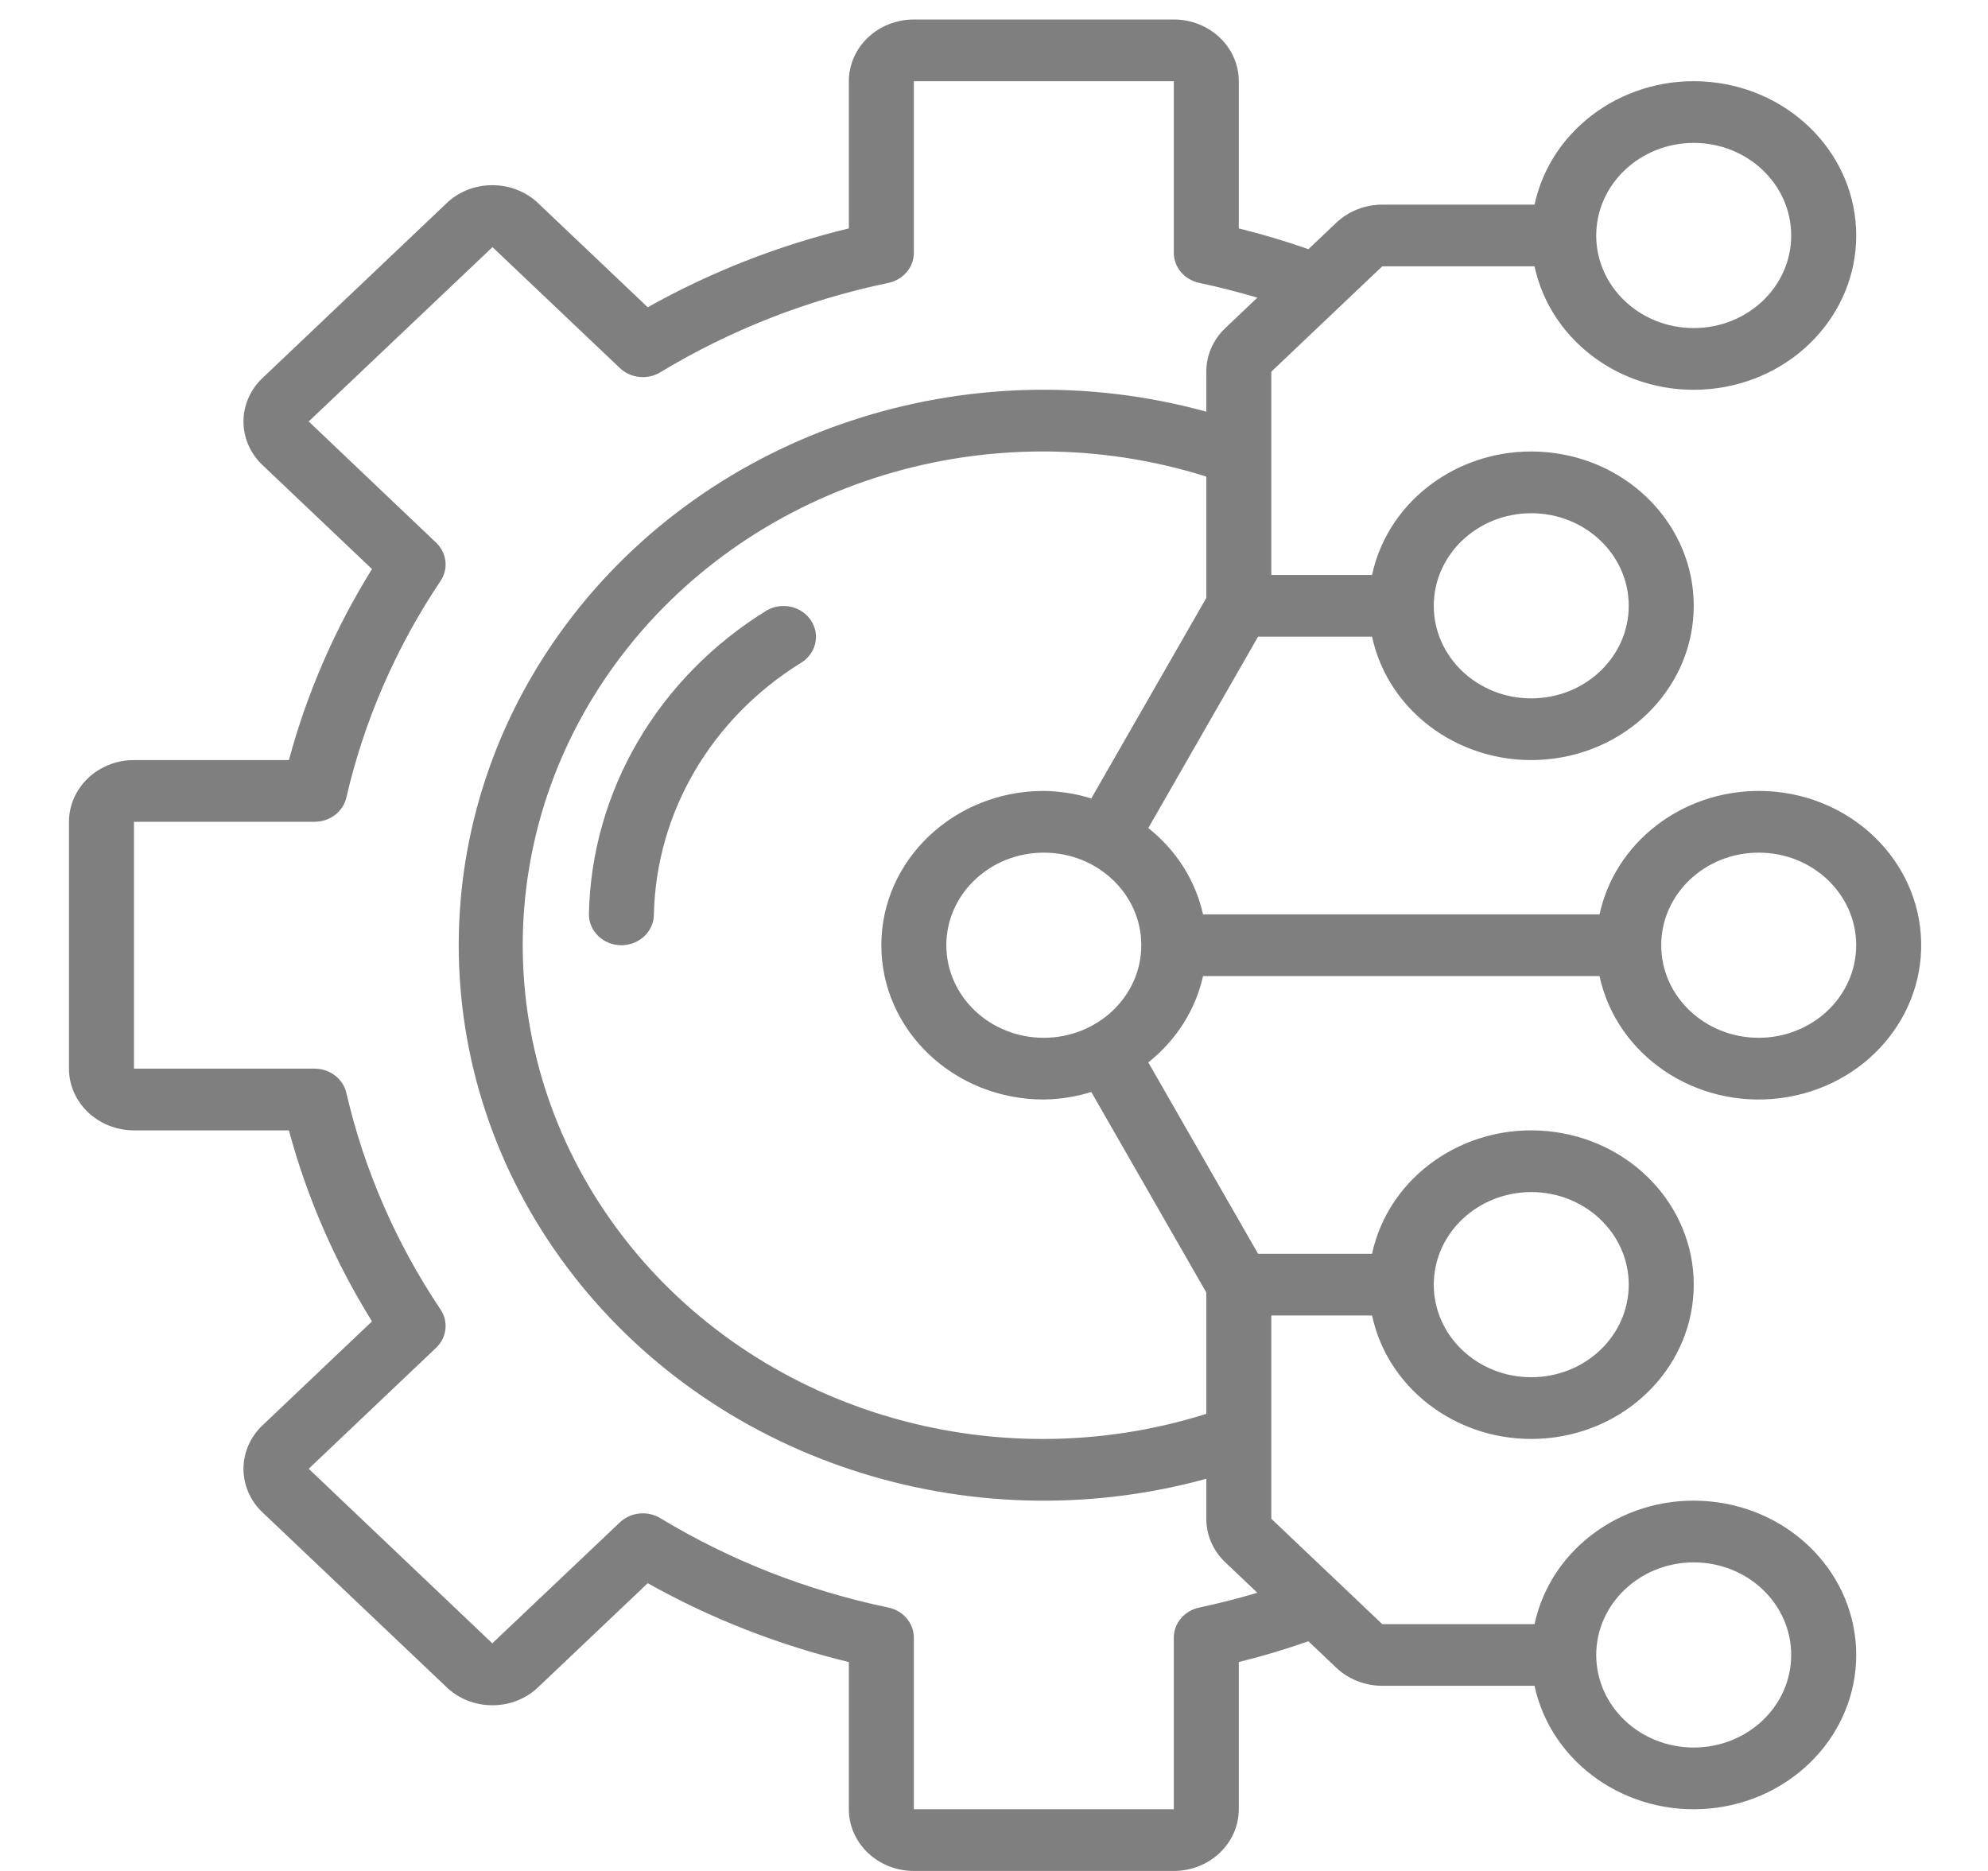 <svg width="102" height="96" xmlns="http://www.w3.org/2000/svg" xmlns:xlink="http://www.w3.org/1999/xlink" overflow="hidden"><defs><clipPath id="clip0"><rect x="263" y="90" width="102" height="96"/></clipPath><clipPath id="clip1"><rect x="264" y="91" width="100" height="95"/></clipPath><clipPath id="clip2"><rect x="264" y="91" width="100" height="95"/></clipPath><clipPath id="clip3"><rect x="264" y="91" width="100" height="95"/></clipPath></defs><g clip-path="url(#clip0)" transform="translate(-263 -90)"><g clip-path="url(#clip1)"><g clip-path="url(#clip2)"><g clip-path="url(#clip3)"><path d="M34.019 30.309C28.707 33.743 25.452 39.593 25.334 45.916 25.334 46.791 26.042 47.5 26.916 47.5 27.791 47.5 28.5 46.791 28.5 45.916 28.609 40.701 31.285 35.876 35.651 33.022 36.386 32.565 36.617 31.602 36.171 30.861 35.725 30.12 34.766 29.874 34.019 30.309Z" fill="#7F7F7F" transform="matrix(1.053 0 -0 1 266.539 91)"/><path d="M82.334 39.583C78.573 39.588 75.334 42.234 74.577 45.916L55.257 45.916C54.891 44.183 53.952 42.623 52.59 41.488L57.94 31.667 63.493 31.667C64.306 35.649 68.002 38.368 72.046 37.96 76.089 37.551 79.167 34.147 79.167 30.083 79.167 26.019 76.089 22.615 72.046 22.207 68.002 21.798 64.306 24.518 63.493 28.5L58.584 28.5 58.584 18.072 63.989 12.666 71.41 12.666C72.223 16.648 75.919 19.369 79.963 18.96 84.006 18.552 87.084 15.147 87.084 11.084 87.084 7.019 84.006 3.615 79.963 3.206 75.919 2.798 72.223 5.518 71.41 9.5L63.989 9.5C63.15 9.502 62.345 9.835 61.75 10.428L60.392 11.786C59.28 11.374 58.148 11.018 57 10.72L57 3.167C56.998 1.418 55.581 0.002 53.833 0L41.167 0C39.419 0.002 38.002 1.418 38 3.167L38 10.719C34.558 11.597 31.258 12.96 28.2 14.766L22.889 9.454C22.297 8.844 21.481 8.5 20.631 8.503L20.628 8.503C19.785 8.499 18.976 8.837 18.387 9.441L9.455 18.372C8.848 18.963 8.505 19.774 8.503 20.62 8.5 21.468 8.838 22.28 9.441 22.875L14.765 28.199C12.959 31.258 11.596 34.558 10.717 38L3.167 38C1.418 38.002 0.002 39.419-1.05471e-14 41.167L-1.05471e-14 53.833C0.002 55.581 1.418 56.998 3.167 57L10.717 57C11.596 60.442 12.959 63.742 14.765 66.801L9.455 72.11C8.848 72.702 8.505 73.512 8.503 74.359 8.5 75.206 8.838 76.018 9.441 76.613L18.373 85.544C18.964 86.155 19.778 86.5 20.628 86.498L20.631 86.498C21.476 86.501 22.285 86.163 22.875 85.559L28.2 80.235C31.258 82.041 34.558 83.404 38 84.282L38 91.834C38.002 93.582 39.419 94.998 41.167 95L53.833 95C55.581 94.998 56.998 93.582 57 91.834L57 84.28C58.148 83.982 59.28 83.626 60.392 83.214L61.75 84.572C62.345 85.165 63.15 85.498 63.989 85.5L71.41 85.5C72.223 89.482 75.919 92.202 79.963 91.794 84.006 91.385 87.084 87.981 87.084 83.916 87.084 79.853 84.006 76.448 79.963 76.04 75.919 75.631 72.223 78.351 71.41 82.334L63.989 82.334 58.584 76.928 58.584 66.5 63.493 66.5C64.306 70.482 68.002 73.202 72.046 72.793 76.089 72.385 79.167 68.981 79.167 64.917 79.167 60.853 76.089 57.449 72.046 57.04 68.002 56.632 64.306 59.351 63.493 63.333L57.94 63.333 52.59 53.512C53.952 52.377 54.891 50.817 55.257 49.084L74.577 49.084C75.41 53.165 79.264 55.903 83.393 55.345 87.522 54.788 90.512 51.125 90.232 46.969 89.953 42.812 86.5 39.583 82.334 39.583ZM79.167 6.333C81.79 6.333 83.916 8.46 83.916 11.084 83.916 13.707 81.79 15.833 79.167 15.833 76.543 15.833 74.416 13.707 74.416 11.084 74.419 8.461 76.545 6.336 79.167 6.333ZM79.167 79.167C81.79 79.167 83.916 81.293 83.916 83.916 83.916 86.54 81.79 88.667 79.167 88.667 76.543 88.667 74.416 86.54 74.416 83.916 74.419 81.294 76.545 79.17 79.167 79.167ZM47.5 52.25C44.877 52.25 42.75 50.123 42.75 47.5 42.75 44.877 44.877 42.75 47.5 42.75 50.123 42.75 52.25 44.877 52.25 47.5 52.247 50.122 50.122 52.247 47.5 52.25ZM71.25 25.334C73.873 25.334 76 27.46 76 30.083 76 32.707 73.873 34.834 71.25 34.834 68.627 34.834 66.5 32.707 66.5 30.083 66.503 27.461 68.628 25.337 71.25 25.334ZM55.073 81.485C54.349 81.645 53.833 82.288 53.833 83.03L53.833 91.834 41.167 91.834 41.167 83.03C41.167 82.286 40.648 81.642 39.922 81.483 35.977 80.619 32.216 79.066 28.81 76.896 28.184 76.5 27.367 76.59 26.843 77.114L20.627 83.32 11.681 74.364 17.887 68.158C18.412 67.633 18.502 66.815 18.104 66.19 15.935 62.784 14.381 59.022 13.516 55.078 13.357 54.352 12.714 53.834 11.97 53.833L3.167 53.833 3.167 41.167 11.97 41.167C12.714 41.167 13.357 40.648 13.516 39.922 14.381 35.978 15.935 32.216 18.104 28.81 18.502 28.185 18.412 27.367 17.887 26.843L11.681 20.626 20.636 11.68 26.843 17.886C27.367 18.411 28.186 18.502 28.811 18.104 32.217 15.934 35.978 14.381 39.922 13.517 40.649 13.358 41.167 12.714 41.167 11.97L41.167 3.167 53.833 3.167 53.833 11.97C53.833 12.712 54.349 13.355 55.073 13.515 56.053 13.733 56.994 13.991 57.904 14.273L56.345 15.833C55.748 16.426 55.415 17.232 55.417 18.072L55.417 20.124C43.774 16.754 31.273 21.115 24.255 30.998 17.236 40.88 17.236 54.12 24.255 64.002 31.273 73.885 43.774 78.246 55.417 74.876L55.417 76.928C55.415 77.768 55.749 78.574 56.345 79.167L57.904 80.726C56.994 81.01 56.053 81.267 55.073 81.485ZM71.25 60.166C73.873 60.166 76 62.293 76 64.917 76 67.54 73.873 69.666 71.25 69.666 68.627 69.666 66.5 67.54 66.5 64.917 66.503 62.294 68.628 60.169 71.25 60.166ZM55.417 65.32 55.417 71.546C44.964 75.012 33.469 71.328 26.978 62.431 20.487 53.535 20.487 41.465 26.978 32.569 33.469 23.672 44.964 19.988 55.417 23.454L55.417 29.68 49.813 39.968C49.066 39.724 48.286 39.595 47.5 39.583 43.128 39.583 39.583 43.128 39.583 47.5 39.583 51.872 43.128 55.417 47.5 55.417 48.286 55.405 49.066 55.276 49.813 55.032ZM82.334 52.25C79.71 52.25 77.583 50.123 77.583 47.5 77.583 44.877 79.71 42.75 82.334 42.75 84.957 42.75 87.083 44.877 87.083 47.5 87.08 50.122 84.956 52.247 82.334 52.25Z" fill="#7F7F7F" transform="matrix(1.053 0 -0 1 266.539 91)"/></g></g></g></g></svg>